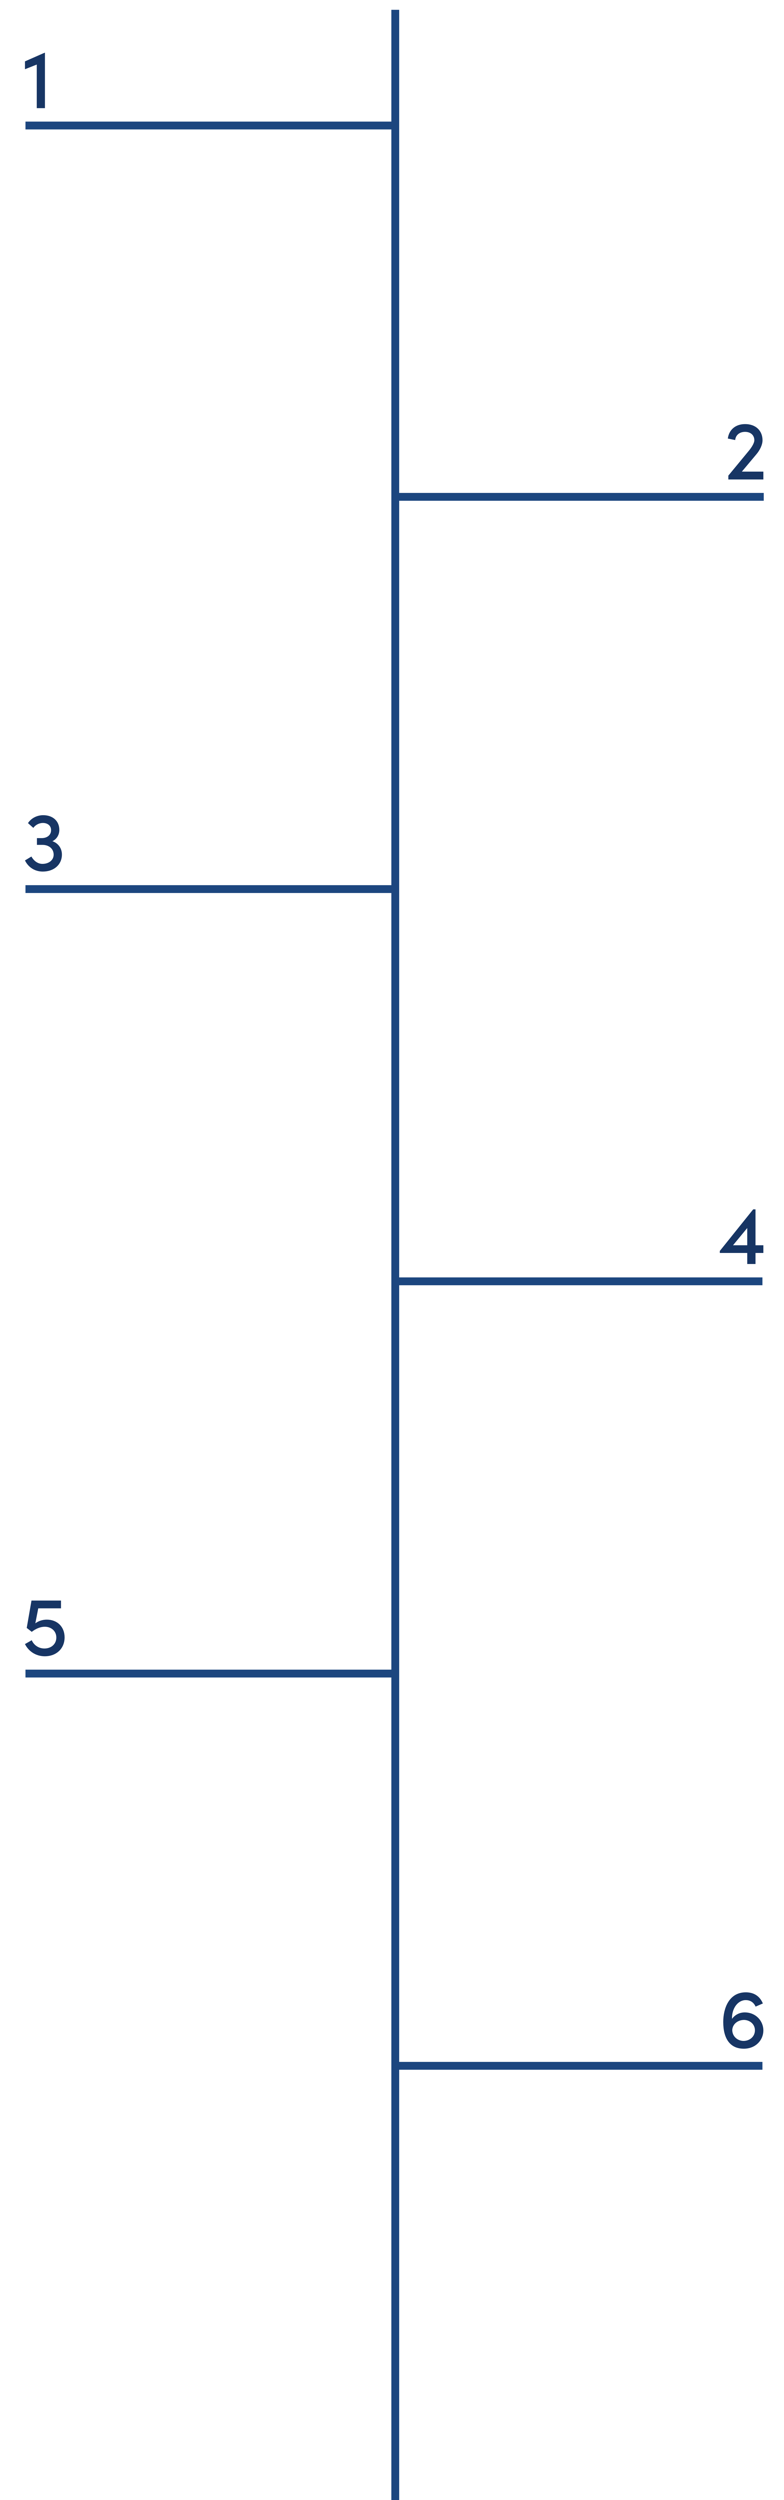 <svg xmlns="http://www.w3.org/2000/svg" id="uuid-585b28c1-c1d7-40c1-a074-3952fb54ed2c" data-name="Layer 1" width="300" height="956.08" viewBox="0 0 300 956.08"><defs><style>      .uuid-d7ed59f6-81fb-4607-bbab-e63d5918d387 {        isolation: isolate;      }      .uuid-acd8fad9-97a7-4dae-a287-cf0f31912f2e {        fill: #173564;        stroke-width: 0px;      }      .uuid-93ea00a2-84c0-4b8a-bb29-281b593f747a {        fill: none;        stroke: #1c467f;        stroke-width: 3px;      }    </style></defs><g id="uuid-90ea2949-7e4b-41a1-9d58-c31da2b4ecfa" data-name="Group 103"><line id="uuid-141cd4bd-4c62-4e71-ae09-462152f5b573" data-name="Line 8" class="uuid-93ea00a2-84c0-4b8a-bb29-281b593f747a" x1="151.25" y1="3.75" x2="151.25" y2="956.08"></line><g id="uuid-baf80f1f-80ec-4ea3-8085-9af155141a2e" data-name="Group 102"><line id="uuid-724d5472-8f7a-44df-b5db-9909fc818cfa" data-name="Line 9" class="uuid-93ea00a2-84c0-4b8a-bb29-281b593f747a" x1="150.75" y1="48" x2="9.75" y2="48"></line><g id="uuid-202aadec-f80d-4d67-8688-3ae440f4ab4d" data-name=" 1" class="uuid-d7ed59f6-81fb-4607-bbab-e63d5918d387"><g class="uuid-d7ed59f6-81fb-4607-bbab-e63d5918d387"><path class="uuid-acd8fad9-97a7-4dae-a287-cf0f31912f2e" d="m17.041,20.174h.16v21.183h-3.136v-16.671l-4.512,1.792v-3.008l7.487-3.296Z"></path></g></g></g><g id="uuid-005691de-128d-49c0-a325-a66aa10dfb40" data-name="Group 101"><line id="uuid-abfd255e-d6ee-4a9d-b527-a0f220242e27" data-name="Line 10" class="uuid-93ea00a2-84c0-4b8a-bb29-281b593f747a" x1="292.25" y1="190" x2="151.25" y2="190"></line><g id="uuid-9893ca59-fded-4f97-886b-87eaaac9576f" data-name=" 2" class="uuid-d7ed59f6-81fb-4607-bbab-e63d5918d387"><g class="uuid-d7ed59f6-81fb-4607-bbab-e63d5918d387"><path class="uuid-acd8fad9-97a7-4dae-a287-cf0f31912f2e" d="m283.883,180.349h8.223v3.008h-13.407v-1.472l7.871-9.535c1.248-1.504,2.08-3.072,2.08-3.968,0-1.952-1.408-3.232-3.552-3.232s-3.584,1.248-3.776,3.136l-2.816-.575c.416-3.328,2.912-5.536,6.623-5.536,4.032,0,6.656,2.496,6.656,6.208,0,1.728-1.024,3.808-2.4,5.407l-5.503,6.56Z"></path></g></g></g><g id="uuid-74bebc85-546e-4a51-9e1a-0a9b78eafd92" data-name="Group 100"><line id="uuid-413bb2da-67a8-45b8-bc07-ab7454bd7246" data-name="Line 11" class="uuid-93ea00a2-84c0-4b8a-bb29-281b593f747a" x1="150.75" y1="340" x2="9.75" y2="340"></line><g id="uuid-62aa4b58-7e01-437f-b431-26289fedb58a" data-name=" 3" class="uuid-d7ed59f6-81fb-4607-bbab-e63d5918d387"><g class="uuid-d7ed59f6-81fb-4607-bbab-e63d5918d387"><path class="uuid-acd8fad9-97a7-4dae-a287-cf0f31912f2e" d="m23.696,326.809c0,3.84-3.04,6.495-7.328,6.495-2.976,0-5.503-1.567-6.815-4.256l2.464-1.504c.992,1.76,2.496,2.816,4.224,2.816,2.496,0,4.288-1.472,4.288-3.519,0-2.24-1.792-3.744-4.255-3.744h-2.144v-2.592h1.824c2.208,0,3.616-1.28,3.584-3.072,0-1.663-1.28-2.72-3.136-2.72-1.408,0-2.848.736-3.648,1.889l-2.048-1.824c1.152-1.824,3.392-3.04,5.824-3.04,3.68,0,6.175,2.24,6.175,5.632,0,1.92-1.024,3.552-2.656,4.319,2.176.736,3.648,2.656,3.648,5.12Z"></path></g></g></g><g id="uuid-5401ac52-6ed7-48f7-b6bc-472c2a34c065" data-name="Group 99"><line id="uuid-50928ead-0034-44bc-8e0c-a981b0906e4b" data-name="Line 12" class="uuid-93ea00a2-84c0-4b8a-bb29-281b593f747a" x1="291.75" y1="490" x2="150.75" y2="490"></line><g id="uuid-835ec162-9fed-4cb6-b797-20aa1cae1c0a" data-name=" 4" class="uuid-d7ed59f6-81fb-4607-bbab-e63d5918d387"><g class="uuid-d7ed59f6-81fb-4607-bbab-e63d5918d387"><path class="uuid-acd8fad9-97a7-4dae-a287-cf0f31912f2e" d="m292.106,476.21v2.944h-3.008v4.224h-3.167v-4.224h-10.496v-.768l12.767-15.903h.896v13.727h3.008Zm-11.615,0h5.44v-6.591l-5.44,6.591Z"></path></g></g></g><g id="uuid-70c6dd93-3933-47b7-bf5b-a8d842abc763" data-name="Group 98"><line id="uuid-8ca1ab09-c416-467b-bcc4-09d26d5f98ac" data-name="Line 13" class="uuid-93ea00a2-84c0-4b8a-bb29-281b593f747a" x1="150.75" y1="640" x2="9.75" y2="640"></line><g id="uuid-9b4f34f2-ca8e-45f3-b991-51e9bb8cf223" data-name=" 5" class="uuid-d7ed59f6-81fb-4607-bbab-e63d5918d387"><g class="uuid-d7ed59f6-81fb-4607-bbab-e63d5918d387"><path class="uuid-acd8fad9-97a7-4dae-a287-cf0f31912f2e" d="m24.72,626.158c0,4.352-3.232,7.231-7.551,7.231-3.52,0-6.304-1.983-7.616-4.672l2.592-1.472c.768,1.792,2.56,3.168,4.864,3.168,2.624,0,4.543-1.728,4.543-4.191,0-2.496-1.952-4.128-4.415-4.128-1.728,0-3.456.768-4.992,1.952l-1.92-1.504,1.824-10.464h11.295v2.976h-8.703l-1.12,5.729c1.152-.864,2.72-1.408,4.384-1.408,3.999,0,6.815,2.72,6.815,6.783Z"></path></g></g></g><g id="uuid-b37576c5-94d7-44da-bdc2-f4222c26eb7f" data-name="Group 97"><line id="uuid-8f03db7d-e95d-4cf8-a9dd-cd2646fc58c6" data-name="Line 14" class="uuid-93ea00a2-84c0-4b8a-bb29-281b593f747a" x1="291.75" y1="790" x2="150.75" y2="790"></line><g id="uuid-e7a8d4b5-a057-4fbe-9584-a119ecfed9ae" data-name=" 6" class="uuid-d7ed59f6-81fb-4607-bbab-e63d5918d387"><g class="uuid-d7ed59f6-81fb-4607-bbab-e63d5918d387"><path class="uuid-acd8fad9-97a7-4dae-a287-cf0f31912f2e" d="m292.106,776.485c0,3.648-2.912,6.976-7.487,6.976-5.12,0-7.871-3.647-7.871-10.239,0-5.216,2.207-11.327,8.639-11.327,2.464,0,5.12.928,6.527,4.256l-2.783,1.216c-.8-1.824-2.272-2.496-3.775-2.496-3.04,0-5.376,3.232-5.248,7.168.992-1.376,2.688-2.464,4.863-2.464,4.256,0,7.136,3.264,7.136,6.911Zm-3.231-.064c0-2.208-1.76-3.872-4.096-3.968-2.528,0-4.448,1.632-4.576,3.84,0,2.304,1.824,4.127,4.256,4.191,2.56,0,4.416-1.76,4.416-4.064Z"></path></g></g></g></g></svg>